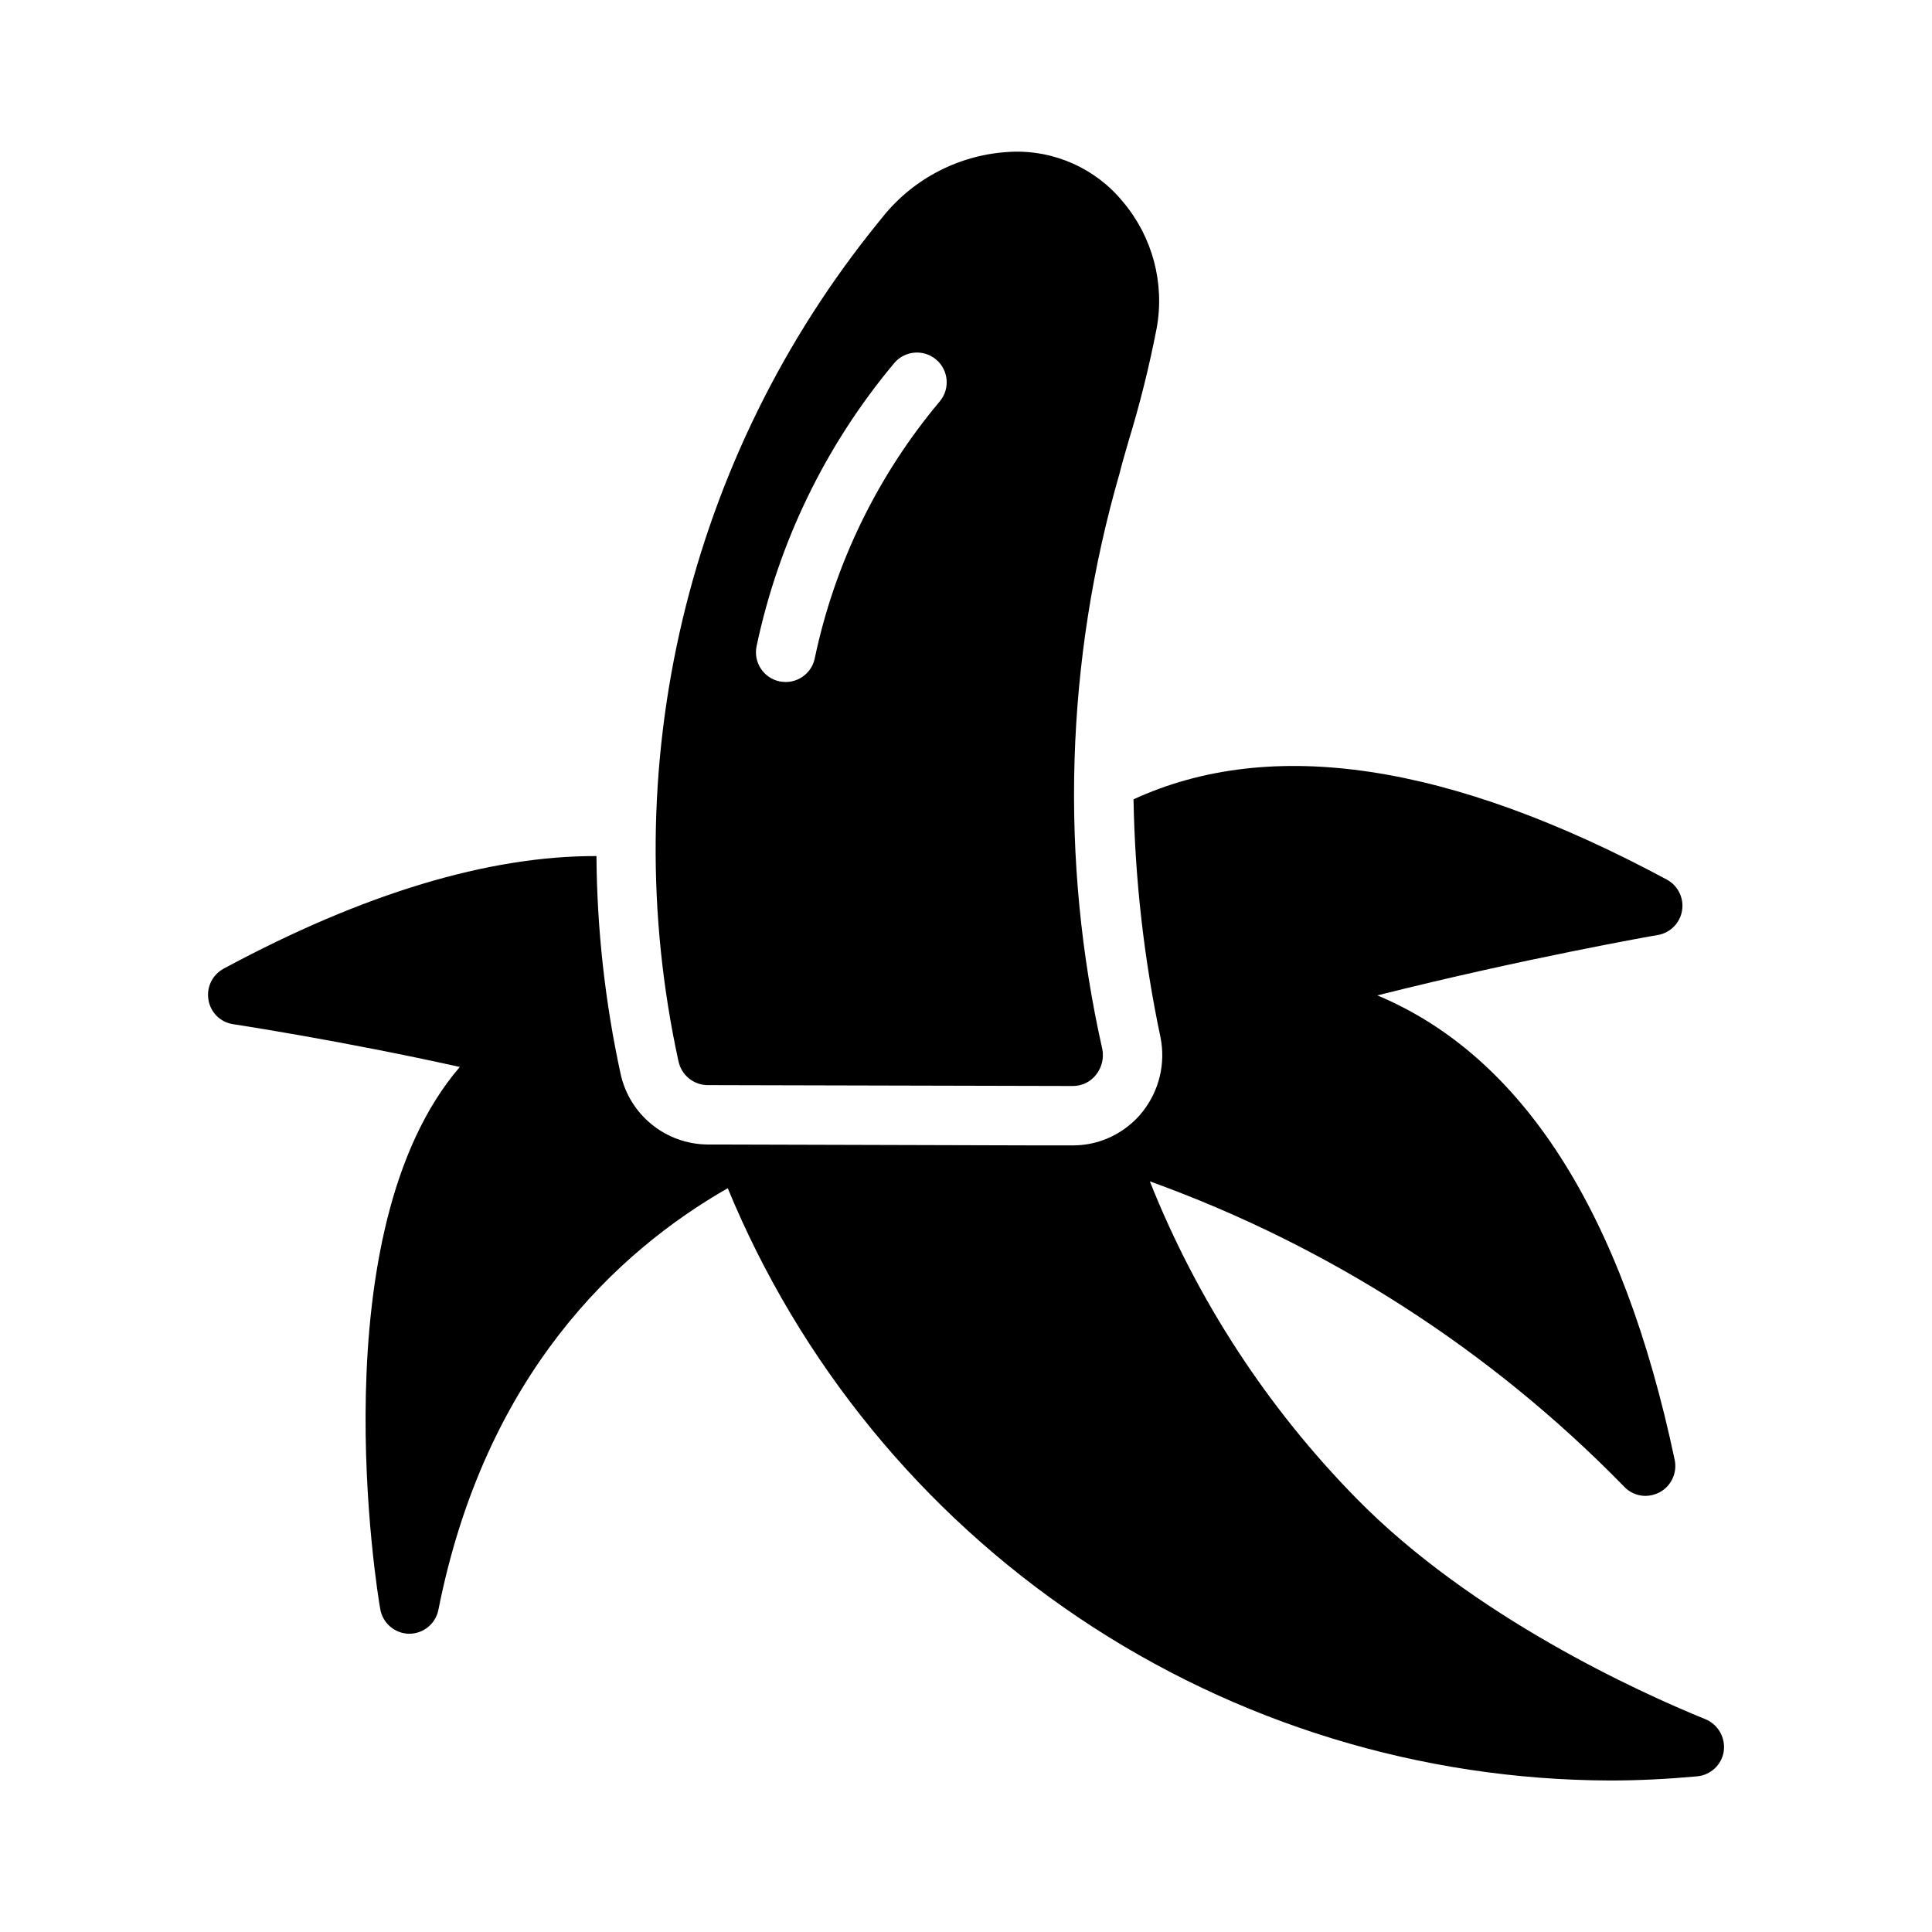 <?xml version="1.0" encoding="UTF-8"?>
<!-- Uploaded to: SVG Find, www.svgrepo.com, Generator: SVG Find Mixer Tools -->
<svg fill="#000000" width="800px" height="800px" version="1.1" viewBox="144 144 512 512" xmlns="http://www.w3.org/2000/svg">
 <path d="m600.81 608.14c-0.562 3.566-3.484 6.293-7.082 6.609-7.715 0.707-15.352 1.102-22.984 1.102h-0.004c-50.129-0.133-99.098-15.109-140.72-43.047-41.625-27.938-74.043-67.578-93.16-113.92-29.285 16.766-64.312 49.359-76.672 111.7-0.715 3.695-3.949 6.367-7.715 6.375h-0.078c-3.812-0.066-7.027-2.852-7.637-6.613-0.789-4.328-16.375-99.977 21.098-143.59-31.566-7.008-59.59-11.258-60.062-11.336-3.328-0.484-5.969-3.059-6.535-6.375-0.613-3.356 1.008-6.727 4.016-8.344 37-19.918 70.141-29.914 98.793-29.836 0.137 19.375 2.273 38.688 6.375 57.625 1.129 5.277 4.019 10.016 8.199 13.434 4.176 3.422 9.391 5.316 14.789 5.379h1.73l28.418 0.078 55.184 0.156h11.652v0.004c5.465-0.012 10.758-1.934 14.957-5.434 1.289-1.039 2.449-2.231 3.461-3.543 4.367-5.527 6.094-12.691 4.723-19.602-4.379-20.77-6.777-41.91-7.16-63.133 36.449-16.766 83.758-9.684 141.3 21.254h-0.004c2.984 1.59 4.621 4.902 4.07 8.238-0.555 3.336-3.172 5.945-6.512 6.484-0.551 0.078-34.793 6.062-74.234 15.98 38.496 16.137 64.945 57.543 78.801 123.12 0.719 3.496-0.988 7.043-4.172 8.66-1.102 0.543-2.312 0.84-3.543 0.863-2.262 0-4.41-0.977-5.902-2.676-35.211-36.012-78.105-63.594-125.48-80.688 12.5 31.426 31.152 60.039 54.867 84.152 30.621 31.172 74.785 51.246 92.418 58.41 3.348 1.414 5.32 4.906 4.801 8.504zm-277.02-182.95c-8.41-38.605-8.031-78.609 1.109-117.05 9.145-38.441 26.816-74.332 51.711-105.02l1.34-1.652v-0.004c8.344-10.391 20.77-16.676 34.086-17.238 11.41-0.48 22.383 4.449 29.598 13.305 7.801 9.27 11.062 21.535 8.895 33.453-1.961 10.125-4.457 20.137-7.477 29.996-0.945 3.305-1.812 6.219-2.363 8.5-14.352 49.656-15.922 102.13-4.562 152.56 0.457 2.391-0.148 4.863-1.656 6.769-1.453 1.875-3.688 2.981-6.059 2.992l-96.984-0.234c-3.723-0.078-6.898-2.727-7.637-6.379zm26.844-100.61v0.004c0.52 0.086 1.047 0.141 1.574 0.156 3.742 0 6.969-2.633 7.715-6.297 5.273-25.082 16.656-48.473 33.141-68.094 2.785-3.348 2.324-8.316-1.023-11.102-3.348-2.781-8.316-2.324-11.098 1.023-18.113 21.645-30.629 47.406-36.449 75.023-0.418 2.043-0.004 4.172 1.145 5.914 1.152 1.742 2.949 2.957 4.996 3.375z"/>
</svg>